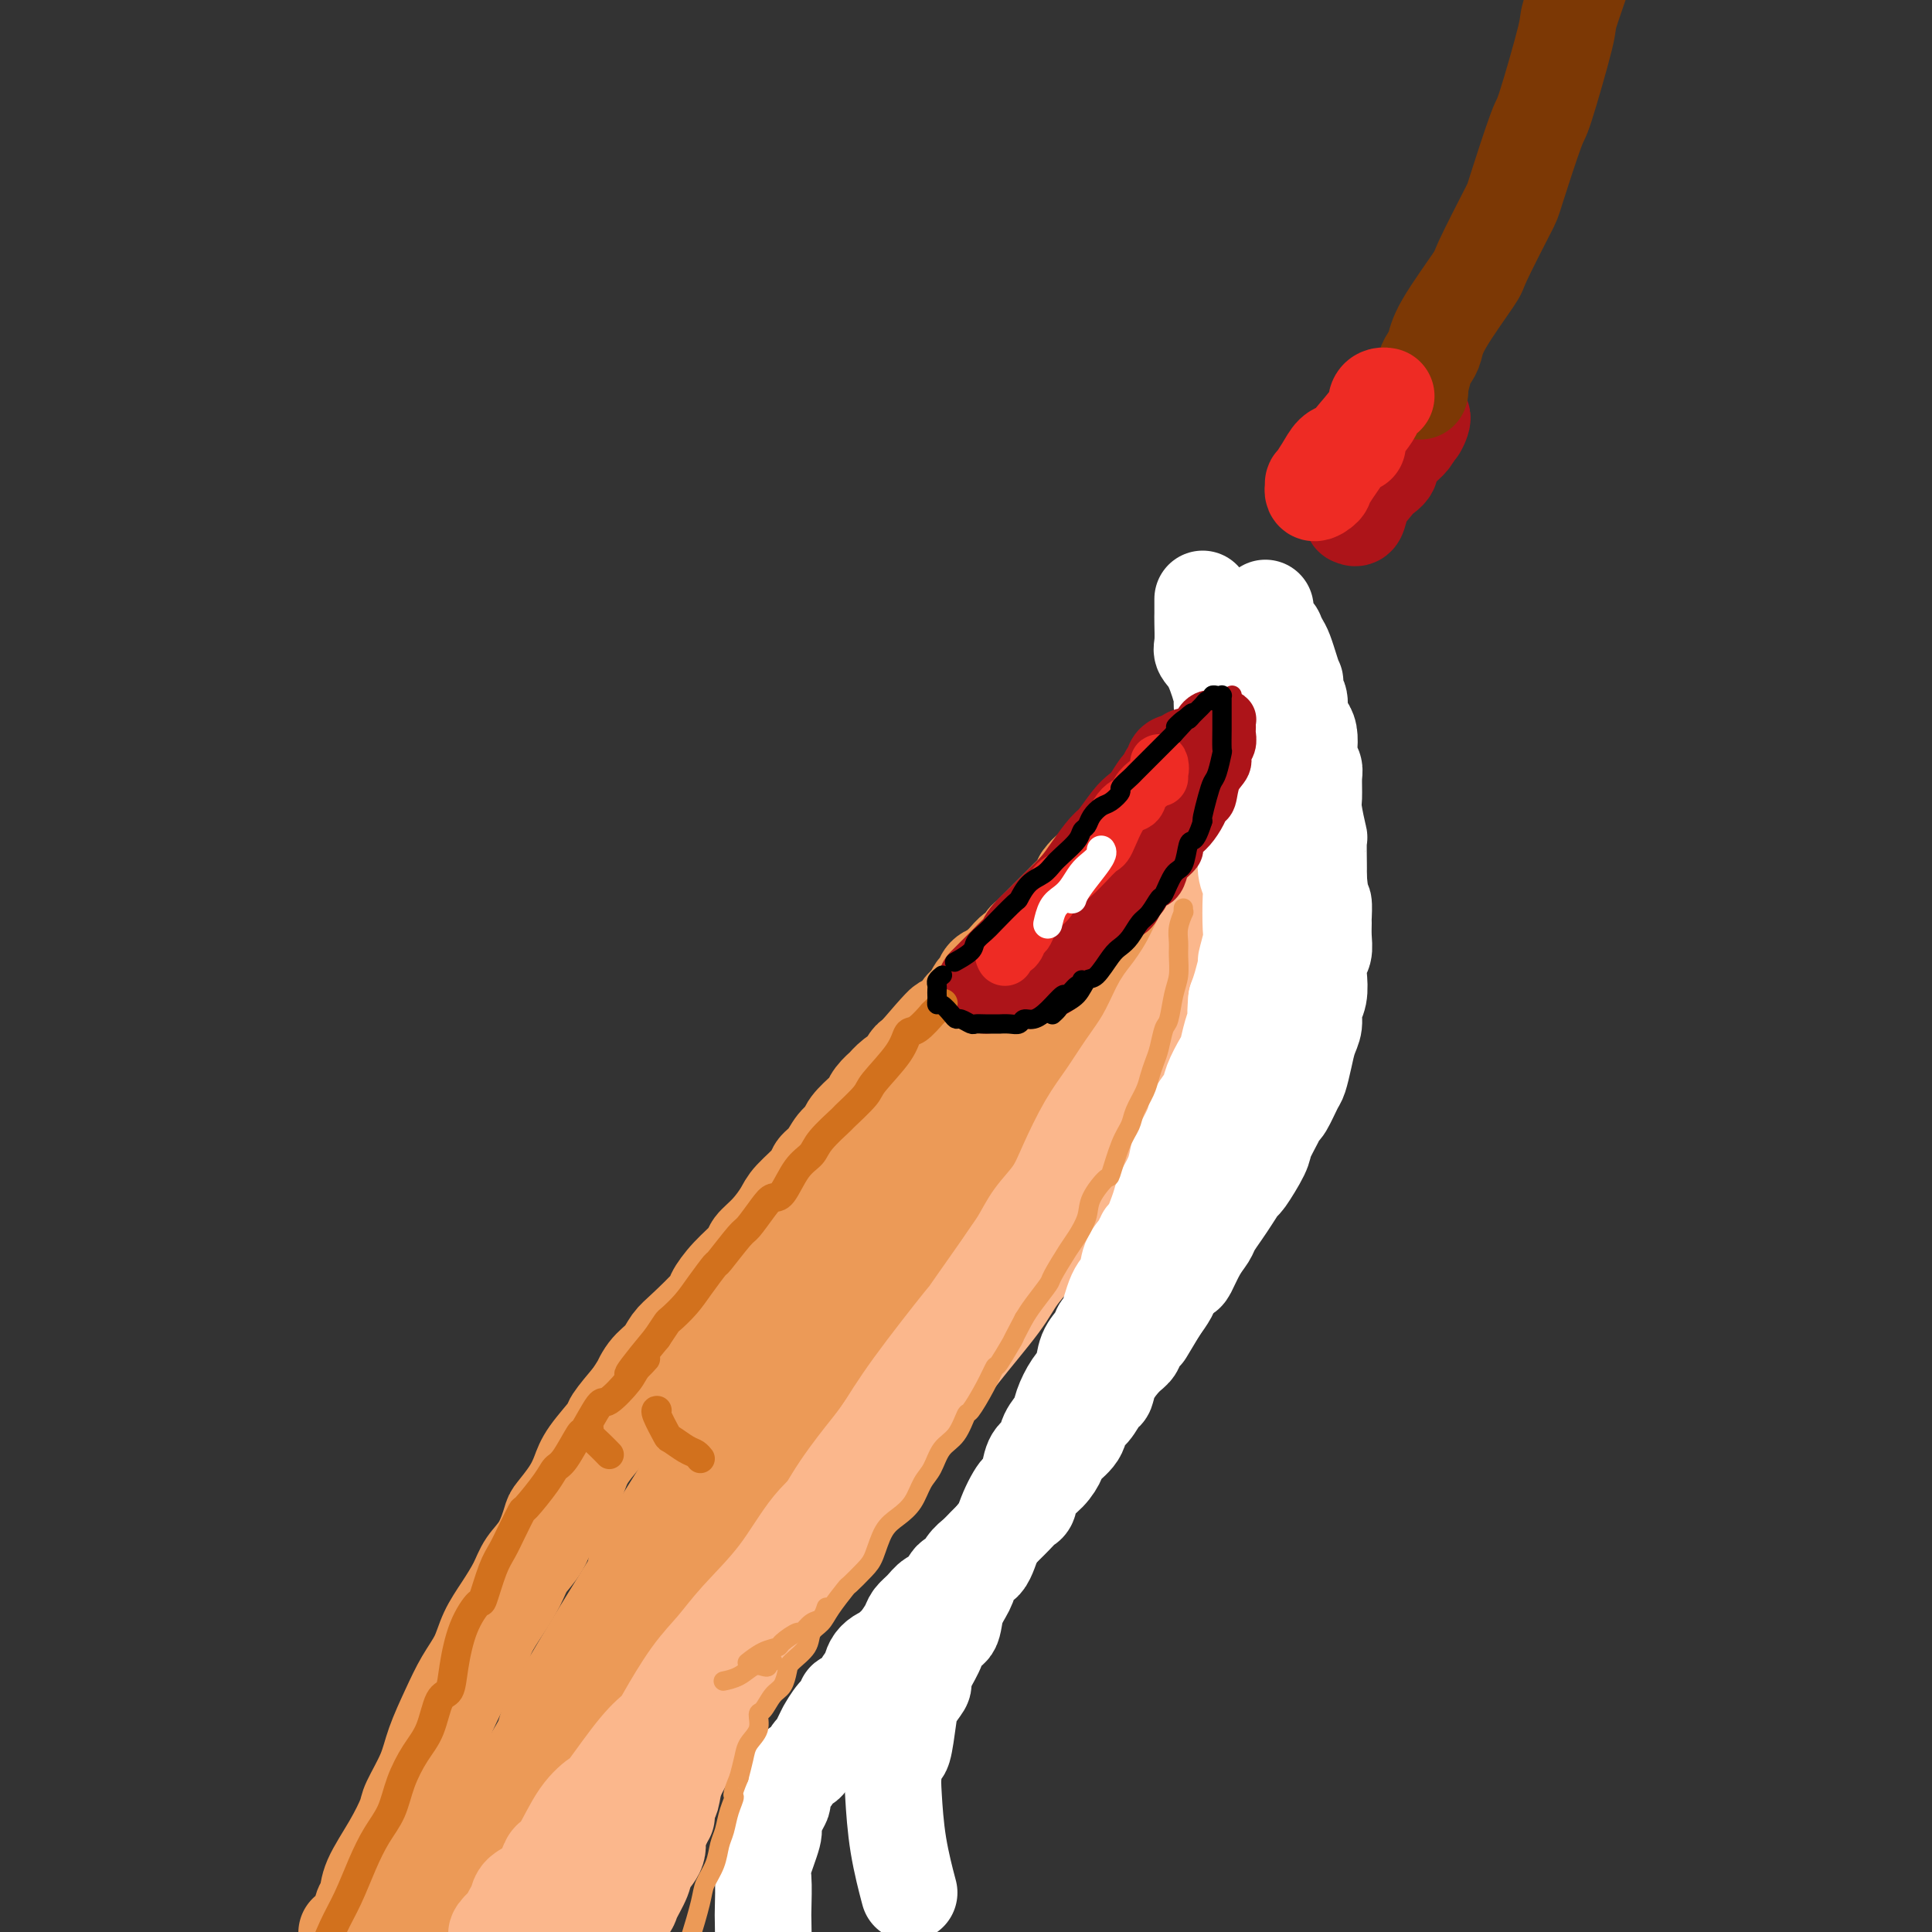 <svg viewBox='0 0 400 400' version='1.1' xmlns='http://www.w3.org/2000/svg' xmlns:xlink='http://www.w3.org/1999/xlink'><rect x="0" y="0" width="400" height="400" fill="#333333" stroke="none"/><g fill='none' stroke='rgb(236,154,87)' stroke-width='20' stroke-linecap='round' stroke-linejoin='round'><path d='M72,400c-0.204,0.146 -0.408,0.292 0,0c0.408,-0.292 1.428,-1.024 2,-2c0.572,-0.976 0.696,-2.198 1,-3c0.304,-0.802 0.786,-1.184 1,-2c0.214,-0.816 0.158,-2.065 1,-4c0.842,-1.935 2.581,-4.556 4,-7c1.419,-2.444 2.519,-4.711 3,-6c0.481,-1.289 0.344,-1.600 1,-3c0.656,-1.400 2.105,-3.889 3,-6c0.895,-2.111 1.236,-3.845 2,-6c0.764,-2.155 1.951,-4.732 3,-7c1.049,-2.268 1.962,-4.227 3,-6c1.038,-1.773 2.203,-3.359 3,-5c0.797,-1.641 1.228,-3.336 2,-5c0.772,-1.664 1.885,-3.297 3,-5c1.115,-1.703 2.233,-3.476 3,-5c0.767,-1.524 1.182,-2.798 2,-4c0.818,-1.202 2.040,-2.331 3,-4c0.960,-1.669 1.658,-3.879 2,-5c0.342,-1.121 0.327,-1.151 1,-2c0.673,-0.849 2.034,-2.515 3,-4c0.966,-1.485 1.538,-2.790 2,-4c0.462,-1.210 0.815,-2.324 2,-4c1.185,-1.676 3.204,-3.913 4,-5c0.796,-1.087 0.370,-1.025 1,-2c0.630,-0.975 2.315,-2.988 4,-5'/><path d='M131,289c5.075,-8.176 2.764,-4.117 2,-3c-0.764,1.117 0.020,-0.710 1,-2c0.980,-1.290 2.155,-2.045 3,-3c0.845,-0.955 1.358,-2.110 2,-3c0.642,-0.890 1.412,-1.516 3,-3c1.588,-1.484 3.992,-3.825 5,-5c1.008,-1.175 0.618,-1.184 1,-2c0.382,-0.816 1.534,-2.438 3,-4c1.466,-1.562 3.244,-3.063 4,-4c0.756,-0.937 0.490,-1.308 1,-2c0.510,-0.692 1.795,-1.705 3,-3c1.205,-1.295 2.329,-2.874 3,-4c0.671,-1.126 0.889,-1.800 2,-3c1.111,-1.200 3.114,-2.927 4,-4c0.886,-1.073 0.655,-1.494 1,-2c0.345,-0.506 1.266,-1.099 2,-2c0.734,-0.901 1.282,-2.110 2,-3c0.718,-0.890 1.606,-1.459 2,-2c0.394,-0.541 0.296,-1.053 1,-2c0.704,-0.947 2.212,-2.329 3,-3c0.788,-0.671 0.858,-0.631 1,-1c0.142,-0.369 0.357,-1.147 1,-2c0.643,-0.853 1.712,-1.782 2,-2c0.288,-0.218 -0.207,0.275 0,0c0.207,-0.275 1.116,-1.317 2,-2c0.884,-0.683 1.743,-1.005 2,-1c0.257,0.005 -0.089,0.338 0,0c0.089,-0.338 0.611,-1.348 1,-2c0.389,-0.652 0.643,-0.945 1,-1c0.357,-0.055 0.816,0.127 1,0c0.184,-0.127 0.092,-0.564 0,-1'/><path d='M190,218c9.592,-11.223 4.072,-3.780 2,-1c-2.072,2.780 -0.696,0.899 0,0c0.696,-0.899 0.711,-0.814 1,-1c0.289,-0.186 0.851,-0.641 1,-1c0.149,-0.359 -0.115,-0.620 0,-1c0.115,-0.380 0.608,-0.879 1,-1c0.392,-0.121 0.682,0.136 1,0c0.318,-0.136 0.662,-0.665 1,-1c0.338,-0.335 0.668,-0.475 1,-1c0.332,-0.525 0.667,-1.435 1,-2c0.333,-0.565 0.666,-0.785 1,-1c0.334,-0.215 0.671,-0.425 1,-1c0.329,-0.575 0.652,-1.517 1,-2c0.348,-0.483 0.722,-0.509 1,-1c0.278,-0.491 0.459,-1.446 1,-2c0.541,-0.554 1.440,-0.707 2,-1c0.560,-0.293 0.780,-0.726 1,-1c0.220,-0.274 0.440,-0.388 1,-1c0.560,-0.612 1.458,-1.721 2,-2c0.542,-0.279 0.726,0.272 1,0c0.274,-0.272 0.637,-1.368 1,-2c0.363,-0.632 0.727,-0.799 1,-1c0.273,-0.201 0.455,-0.435 1,-1c0.545,-0.565 1.455,-1.460 2,-2c0.545,-0.540 0.727,-0.726 1,-1c0.273,-0.274 0.636,-0.636 1,-1c0.364,-0.364 0.727,-0.730 1,-1c0.273,-0.270 0.455,-0.443 1,-1c0.545,-0.557 1.455,-1.496 2,-2c0.545,-0.504 0.727,-0.573 1,-1c0.273,-0.427 0.636,-1.214 1,-2'/><path d='M224,182c5.477,-5.749 2.168,-2.122 1,-1c-1.168,1.122 -0.196,-0.263 1,-1c1.196,-0.737 2.614,-0.827 3,-1c0.386,-0.173 -0.261,-0.429 0,-1c0.261,-0.571 1.429,-1.457 2,-2c0.571,-0.543 0.546,-0.744 1,-1c0.454,-0.256 1.389,-0.566 2,-1c0.611,-0.434 0.899,-0.991 1,-1c0.101,-0.009 0.016,0.529 1,0c0.984,-0.529 3.037,-2.127 4,-3c0.963,-0.873 0.836,-1.021 1,-1c0.164,0.021 0.620,0.212 1,0c0.380,-0.212 0.683,-0.827 1,-1c0.317,-0.173 0.647,0.094 1,0c0.353,-0.094 0.728,-0.550 1,-1c0.272,-0.450 0.440,-0.894 1,-1c0.560,-0.106 1.513,0.125 2,0c0.487,-0.125 0.506,-0.607 1,-1c0.494,-0.393 1.461,-0.697 2,-1c0.539,-0.303 0.651,-0.603 1,-1c0.349,-0.397 0.935,-0.890 1,-1c0.065,-0.110 -0.391,0.163 0,0c0.391,-0.163 1.628,-0.762 2,-1c0.372,-0.238 -0.121,-0.116 0,0c0.121,0.116 0.857,0.227 1,0c0.143,-0.227 -0.308,-0.792 0,-1c0.308,-0.208 1.374,-0.059 2,0c0.626,0.059 0.813,0.030 1,0'/><path d='M259,160c5.351,-3.402 1.227,-0.908 0,0c-1.227,0.908 0.442,0.228 1,0c0.558,-0.228 0.005,-0.005 0,0c-0.005,0.005 0.539,-0.210 1,0c0.461,0.210 0.838,0.843 1,1c0.162,0.157 0.110,-0.162 0,0c-0.110,0.162 -0.278,0.807 0,1c0.278,0.193 1.000,-0.064 1,0c-0.000,0.064 -0.724,0.449 -1,1c-0.276,0.551 -0.105,1.270 0,2c0.105,0.730 0.146,1.473 0,2c-0.146,0.527 -0.477,0.839 -1,2c-0.523,1.161 -1.238,3.171 -2,4c-0.762,0.829 -1.570,0.478 -2,1c-0.430,0.522 -0.481,1.918 -1,3c-0.519,1.082 -1.508,1.852 -2,3c-0.492,1.148 -0.489,2.674 -1,4c-0.511,1.326 -1.536,2.451 -2,3c-0.464,0.549 -0.365,0.524 -1,2c-0.635,1.476 -2.003,4.455 -3,6c-0.997,1.545 -1.623,1.655 -2,2c-0.377,0.345 -0.504,0.924 -1,2c-0.496,1.076 -1.362,2.650 -2,4c-0.638,1.350 -1.049,2.477 -2,4c-0.951,1.523 -2.441,3.441 -3,4c-0.559,0.559 -0.186,-0.243 -1,1c-0.814,1.243 -2.816,4.529 -4,6c-1.184,1.471 -1.549,1.127 -2,2c-0.451,0.873 -0.986,2.964 -2,5c-1.014,2.036 -2.507,4.018 -4,6'/><path d='M224,231c-6.307,10.491 -3.574,5.718 -3,4c0.574,-1.718 -1.012,-0.383 -2,1c-0.988,1.383 -1.380,2.813 -2,4c-0.620,1.187 -1.470,2.129 -3,4c-1.530,1.871 -3.740,4.670 -5,6c-1.260,1.330 -1.570,1.191 -2,2c-0.430,0.809 -0.980,2.568 -2,4c-1.020,1.432 -2.509,2.539 -4,4c-1.491,1.461 -2.985,3.278 -4,5c-1.015,1.722 -1.550,3.350 -3,5c-1.450,1.650 -3.815,3.322 -5,5c-1.185,1.678 -1.191,3.363 -3,6c-1.809,2.637 -5.421,6.227 -7,8c-1.579,1.773 -1.127,1.728 -2,3c-0.873,1.272 -3.073,3.861 -5,6c-1.927,2.139 -3.580,3.829 -5,6c-1.420,2.171 -2.606,4.825 -4,7c-1.394,2.175 -2.996,3.872 -5,6c-2.004,2.128 -4.411,4.686 -6,7c-1.589,2.314 -2.359,4.384 -5,8c-2.641,3.616 -7.152,8.777 -9,11c-1.848,2.223 -1.032,1.507 -3,4c-1.968,2.493 -6.719,8.194 -9,11c-2.281,2.806 -2.090,2.717 -3,4c-0.910,1.283 -2.919,3.937 -6,8c-3.081,4.063 -7.232,9.533 -9,12c-1.768,2.467 -1.153,1.929 -3,4c-1.847,2.071 -6.155,6.751 -8,9c-1.845,2.249 -1.228,2.067 -2,3c-0.772,0.933 -2.935,2.981 -4,4c-1.065,1.019 -1.033,1.010 -1,1'/><path d='M90,403c-20.981,26.390 -6.432,6.366 -1,-1c5.432,-7.366 1.748,-2.075 1,-1c-0.748,1.075 1.440,-2.067 4,-7c2.560,-4.933 5.493,-11.656 9,-18c3.507,-6.344 7.588,-12.310 9,-15c1.412,-2.690 0.155,-2.105 4,-9c3.845,-6.895 12.791,-21.269 17,-28c4.209,-6.731 3.682,-5.820 6,-10c2.318,-4.180 7.483,-13.451 12,-21c4.517,-7.549 8.388,-13.374 12,-19c3.612,-5.626 6.966,-11.052 12,-19c5.034,-7.948 11.749,-18.419 17,-26c5.251,-7.581 9.036,-12.273 11,-15c1.964,-2.727 2.105,-3.490 4,-6c1.895,-2.510 5.544,-6.767 8,-10c2.456,-3.233 3.720,-5.441 6,-8c2.280,-2.559 5.575,-5.470 7,-7c1.425,-1.530 0.981,-1.680 1,-2c0.019,-0.320 0.503,-0.810 1,-1c0.497,-0.190 1.007,-0.081 1,0c-0.007,0.081 -0.532,0.132 -1,1c-0.468,0.868 -0.881,2.551 -2,4c-1.119,1.449 -2.945,2.662 -5,5c-2.055,2.338 -4.339,5.799 -6,8c-1.661,2.201 -2.698,3.140 -4,5c-1.302,1.860 -2.868,4.640 -7,11c-4.132,6.360 -10.831,16.301 -14,21c-3.169,4.699 -2.808,4.156 -5,7c-2.192,2.844 -6.936,9.073 -11,15c-4.064,5.927 -7.447,11.550 -11,17c-3.553,5.450 -7.277,10.725 -11,16'/><path d='M154,290c-13.443,19.253 -9.051,12.386 -10,14c-0.949,1.614 -7.239,11.710 -10,16c-2.761,4.290 -1.993,2.775 -2,3c-0.007,0.225 -0.790,2.191 0,2c0.790,-0.191 3.154,-2.540 6,-6c2.846,-3.460 6.175,-8.032 10,-13c3.825,-4.968 8.147,-10.332 13,-17c4.853,-6.668 10.238,-14.638 13,-19c2.762,-4.362 2.902,-5.114 6,-10c3.098,-4.886 9.153,-13.904 14,-21c4.847,-7.096 8.485,-12.270 12,-17c3.515,-4.730 6.909,-9.017 11,-14c4.091,-4.983 8.881,-10.663 11,-13c2.119,-2.337 1.566,-1.330 2,-2c0.434,-0.670 1.853,-3.016 3,-4c1.147,-0.984 2.022,-0.605 2,0c-0.022,0.605 -0.939,1.437 -3,4c-2.061,2.563 -5.264,6.856 -7,9c-1.736,2.144 -2.004,2.138 -4,5c-1.996,2.862 -5.721,8.592 -10,15c-4.279,6.408 -9.114,13.494 -13,19c-3.886,5.506 -6.825,9.430 -8,11c-1.175,1.570 -0.588,0.785 0,0'/></g>
<g fill='none' stroke='rgb(251,183,140)' stroke-width='20' stroke-linecap='round' stroke-linejoin='round'><path d='M260,177c0.128,-0.024 0.257,-0.049 0,0c-0.257,0.049 -0.899,0.171 -1,0c-0.101,-0.171 0.339,-0.634 0,0c-0.339,0.634 -1.458,2.364 -2,3c-0.542,0.636 -0.507,0.177 -1,1c-0.493,0.823 -1.515,2.927 -2,4c-0.485,1.073 -0.433,1.113 -1,2c-0.567,0.887 -1.754,2.620 -3,5c-1.246,2.380 -2.552,5.408 -4,8c-1.448,2.592 -3.037,4.748 -4,6c-0.963,1.252 -1.299,1.602 -2,3c-0.701,1.398 -1.766,3.846 -3,6c-1.234,2.154 -2.636,4.014 -4,6c-1.364,1.986 -2.690,4.098 -4,6c-1.310,1.902 -2.605,3.593 -4,6c-1.395,2.407 -2.891,5.529 -4,8c-1.109,2.471 -1.833,4.289 -3,6c-1.167,1.711 -2.779,3.314 -4,5c-1.221,1.686 -2.050,3.455 -3,5c-0.950,1.545 -2.019,2.868 -4,6c-1.981,3.132 -4.873,8.074 -6,10c-1.127,1.926 -0.488,0.836 -2,3c-1.512,2.164 -5.176,7.583 -7,10c-1.824,2.417 -1.807,1.834 -3,3c-1.193,1.166 -3.597,4.083 -6,7'/><path d='M183,296c-6.954,9.666 -6.838,9.329 -7,10c-0.162,0.671 -0.601,2.348 -2,4c-1.399,1.652 -3.758,3.277 -6,6c-2.242,2.723 -4.366,6.543 -7,10c-2.634,3.457 -5.779,6.550 -8,9c-2.221,2.450 -3.519,4.258 -5,6c-1.481,1.742 -3.147,3.420 -5,6c-1.853,2.580 -3.895,6.062 -5,8c-1.105,1.938 -1.274,2.332 -2,3c-0.726,0.668 -2.008,1.612 -4,4c-1.992,2.388 -4.695,6.222 -6,8c-1.305,1.778 -1.214,1.501 -2,2c-0.786,0.499 -2.450,1.776 -4,4c-1.550,2.224 -2.986,5.397 -4,7c-1.014,1.603 -1.606,1.637 -2,2c-0.394,0.363 -0.592,1.055 -1,2c-0.408,0.945 -1.028,2.142 -2,3c-0.972,0.858 -2.297,1.377 -3,2c-0.703,0.623 -0.784,1.351 -1,2c-0.216,0.649 -0.566,1.220 -1,2c-0.434,0.780 -0.954,1.768 -1,2c-0.046,0.232 0.380,-0.291 0,0c-0.380,0.291 -1.565,1.398 -2,2c-0.435,0.602 -0.120,0.701 0,1c0.120,0.299 0.046,0.798 0,1c-0.046,0.202 -0.064,0.106 0,0c0.064,-0.106 0.210,-0.221 1,-1c0.790,-0.779 2.226,-2.223 3,-3c0.774,-0.777 0.887,-0.889 1,-1'/><path d='M108,397c1.704,-1.330 3.463,-3.156 4,-4c0.537,-0.844 -0.150,-0.707 1,-2c1.150,-1.293 4.137,-4.017 6,-6c1.863,-1.983 2.604,-3.227 3,-4c0.396,-0.773 0.448,-1.077 2,-3c1.552,-1.923 4.604,-5.466 7,-8c2.396,-2.534 4.134,-4.059 5,-5c0.866,-0.941 0.859,-1.297 2,-3c1.141,-1.703 3.430,-4.753 5,-7c1.570,-2.247 2.421,-3.691 5,-7c2.579,-3.309 6.887,-8.482 9,-11c2.113,-2.518 2.030,-2.379 3,-4c0.970,-1.621 2.993,-5.001 5,-8c2.007,-2.999 4.000,-5.616 6,-8c2.000,-2.384 4.008,-4.533 6,-7c1.992,-2.467 3.969,-5.251 6,-8c2.031,-2.749 4.116,-5.464 6,-8c1.884,-2.536 3.567,-4.893 5,-7c1.433,-2.107 2.616,-3.963 5,-7c2.384,-3.037 5.967,-7.256 8,-10c2.033,-2.744 2.514,-4.014 4,-6c1.486,-1.986 3.976,-4.688 5,-6c1.024,-1.312 0.580,-1.235 1,-2c0.420,-0.765 1.702,-2.371 3,-4c1.298,-1.629 2.611,-3.282 4,-5c1.389,-1.718 2.855,-3.502 4,-5c1.145,-1.498 1.970,-2.711 3,-4c1.030,-1.289 2.266,-2.655 3,-4c0.734,-1.345 0.967,-2.670 2,-4c1.033,-1.330 2.867,-2.666 4,-4c1.133,-1.334 1.567,-2.667 2,-4'/><path d='M242,222c16.816,-22.822 5.854,-8.376 2,-4c-3.854,4.376 -0.602,-1.318 1,-4c1.602,-2.682 1.554,-2.351 2,-3c0.446,-0.649 1.385,-2.277 2,-4c0.615,-1.723 0.906,-3.539 1,-5c0.094,-1.461 -0.009,-2.565 0,-3c0.009,-0.435 0.131,-0.200 0,0c-0.131,0.200 -0.514,0.366 -1,1c-0.486,0.634 -1.076,1.737 -2,3c-0.924,1.263 -2.182,2.685 -3,4c-0.818,1.315 -1.197,2.522 -3,6c-1.803,3.478 -5.031,9.227 -7,12c-1.969,2.773 -2.680,2.570 -4,4c-1.320,1.430 -3.249,4.491 -6,9c-2.751,4.509 -6.324,10.464 -8,13c-1.676,2.536 -1.453,1.652 -4,5c-2.547,3.348 -7.862,10.926 -10,14c-2.138,3.074 -1.099,1.642 -3,4c-1.901,2.358 -6.741,8.505 -10,13c-3.259,4.495 -4.938,7.337 -6,9c-1.062,1.663 -1.508,2.148 -3,4c-1.492,1.852 -4.029,5.071 -6,8c-1.971,2.929 -3.375,5.569 -5,8c-1.625,2.431 -3.470,4.652 -5,7c-1.530,2.348 -2.744,4.823 -4,7c-1.256,2.177 -2.553,4.058 -4,6c-1.447,1.942 -3.043,3.946 -4,6c-0.957,2.054 -1.273,4.158 -2,6c-0.727,1.842 -1.863,3.421 -3,5'/><path d='M147,353c-4.841,7.933 -3.444,5.264 -3,5c0.444,-0.264 -0.066,1.876 -1,4c-0.934,2.124 -2.293,4.231 -3,6c-0.707,1.769 -0.762,3.201 -1,4c-0.238,0.799 -0.659,0.966 -1,2c-0.341,1.034 -0.601,2.936 -1,4c-0.399,1.064 -0.937,1.290 -1,2c-0.063,0.710 0.350,1.905 0,3c-0.350,1.095 -1.463,2.092 -2,3c-0.537,0.908 -0.499,1.729 -1,3c-0.501,1.271 -1.541,2.994 -2,4c-0.459,1.006 -0.336,1.296 -1,2c-0.664,0.704 -2.114,1.824 -3,3c-0.886,1.176 -1.208,2.410 -2,3c-0.792,0.590 -2.055,0.536 -3,1c-0.945,0.464 -1.574,1.445 -2,2c-0.426,0.555 -0.650,0.685 -1,1c-0.350,0.315 -0.825,0.816 -1,1c-0.175,0.184 -0.050,0.053 0,0c0.050,-0.053 0.025,-0.026 0,0'/><path d='M138,376c-0.394,-0.325 -0.789,-0.650 -1,0c-0.211,0.650 -0.239,2.276 -1,4c-0.761,1.724 -2.256,3.544 -4,6c-1.744,2.456 -3.739,5.546 -5,8c-1.261,2.454 -1.789,4.273 -2,5c-0.211,0.727 -0.106,0.364 0,0'/></g>
<g fill='none' stroke='rgb(255,255,255)' stroke-width='20' stroke-linecap='round' stroke-linejoin='round'><path d='M262,126c-0.017,-0.108 -0.033,-0.217 0,0c0.033,0.217 0.117,0.758 0,1c-0.117,0.242 -0.435,0.185 0,1c0.435,0.815 1.623,2.504 2,3c0.377,0.496 -0.058,-0.200 0,0c0.058,0.200 0.608,1.295 1,2c0.392,0.705 0.627,1.021 1,2c0.373,0.979 0.883,2.622 1,3c0.117,0.378 -0.161,-0.510 0,0c0.161,0.510 0.760,2.420 1,3c0.240,0.580 0.120,-0.168 0,0c-0.120,0.168 -0.239,1.251 0,2c0.239,0.749 0.835,1.163 1,2c0.165,0.837 -0.100,2.097 0,3c0.100,0.903 0.567,1.450 1,2c0.433,0.550 0.834,1.104 1,2c0.166,0.896 0.097,2.134 0,3c-0.097,0.866 -0.223,1.359 0,2c0.223,0.641 0.796,1.431 1,2c0.204,0.569 0.041,0.918 0,2c-0.041,1.082 0.042,2.897 0,4c-0.042,1.103 -0.207,1.496 0,3c0.207,1.504 0.788,4.121 1,5c0.212,0.879 0.057,0.019 0,1c-0.057,0.981 -0.015,3.803 0,5c0.015,1.197 0.004,0.771 0,1c-0.004,0.229 -0.002,1.115 0,2'/><path d='M273,182c0.536,5.598 0.877,4.592 1,5c0.123,0.408 0.029,2.230 0,3c-0.029,0.770 0.006,0.487 0,1c-0.006,0.513 -0.053,1.821 0,3c0.053,1.179 0.206,2.230 0,3c-0.206,0.770 -0.772,1.259 -1,2c-0.228,0.741 -0.117,1.734 0,3c0.117,1.266 0.239,2.806 0,4c-0.239,1.194 -0.838,2.043 -1,3c-0.162,0.957 0.112,2.022 0,3c-0.112,0.978 -0.611,1.870 -1,3c-0.389,1.130 -0.668,2.498 -1,4c-0.332,1.502 -0.718,3.139 -1,4c-0.282,0.861 -0.461,0.948 -1,2c-0.539,1.052 -1.438,3.069 -2,4c-0.562,0.931 -0.788,0.776 -1,1c-0.212,0.224 -0.409,0.828 -1,2c-0.591,1.172 -1.576,2.911 -2,4c-0.424,1.089 -0.287,1.526 -1,3c-0.713,1.474 -2.275,3.984 -3,5c-0.725,1.016 -0.613,0.537 -1,1c-0.387,0.463 -1.272,1.869 -2,3c-0.728,1.131 -1.298,1.988 -2,3c-0.702,1.012 -1.535,2.178 -2,3c-0.465,0.822 -0.562,1.298 -1,2c-0.438,0.702 -1.216,1.629 -2,3c-0.784,1.371 -1.575,3.185 -2,4c-0.425,0.815 -0.485,0.631 -1,1c-0.515,0.369 -1.485,1.292 -2,2c-0.515,0.708 -0.576,1.202 -1,2c-0.424,0.798 -1.212,1.899 -2,3'/><path d='M240,271c-4.829,8.028 -2.401,4.096 -2,3c0.401,-1.096 -1.227,0.642 -2,2c-0.773,1.358 -0.693,2.337 -1,3c-0.307,0.663 -1.002,1.011 -2,2c-0.998,0.989 -2.299,2.620 -3,4c-0.701,1.380 -0.802,2.508 -1,3c-0.198,0.492 -0.495,0.348 -1,1c-0.505,0.652 -1.220,2.099 -2,3c-0.780,0.901 -1.625,1.256 -2,2c-0.375,0.744 -0.279,1.878 -1,3c-0.721,1.122 -2.259,2.231 -3,3c-0.741,0.769 -0.684,1.199 -1,2c-0.316,0.801 -1.005,1.972 -2,3c-0.995,1.028 -2.296,1.912 -3,3c-0.704,1.088 -0.812,2.379 -1,3c-0.188,0.621 -0.455,0.571 -1,1c-0.545,0.429 -1.367,1.337 -2,2c-0.633,0.663 -1.075,1.082 -2,2c-0.925,0.918 -2.332,2.335 -3,3c-0.668,0.665 -0.598,0.578 -1,1c-0.402,0.422 -1.276,1.353 -2,2c-0.724,0.647 -1.296,1.009 -2,2c-0.704,0.991 -1.539,2.611 -2,3c-0.461,0.389 -0.547,-0.454 -1,0c-0.453,0.454 -1.272,2.203 -2,3c-0.728,0.797 -1.365,0.641 -2,1c-0.635,0.359 -1.270,1.234 -2,2c-0.730,0.766 -1.557,1.422 -2,2c-0.443,0.578 -0.504,1.079 -1,2c-0.496,0.921 -1.427,2.263 -2,3c-0.573,0.737 -0.786,0.868 -1,1'/><path d='M185,341c-4.677,5.081 -2.369,2.783 -2,2c0.369,-0.783 -1.201,-0.053 -2,1c-0.799,1.053 -0.825,2.428 -1,3c-0.175,0.572 -0.497,0.340 -1,1c-0.503,0.660 -1.186,2.213 -2,3c-0.814,0.787 -1.758,0.808 -2,1c-0.242,0.192 0.219,0.554 0,1c-0.219,0.446 -1.119,0.974 -2,2c-0.881,1.026 -1.742,2.550 -2,3c-0.258,0.450 0.087,-0.174 0,0c-0.087,0.174 -0.604,1.145 -1,2c-0.396,0.855 -0.669,1.596 -1,2c-0.331,0.404 -0.718,0.473 -1,1c-0.282,0.527 -0.458,1.511 -1,2c-0.542,0.489 -1.451,0.484 -2,1c-0.549,0.516 -0.738,1.555 -1,2c-0.262,0.445 -0.596,0.298 -1,1c-0.404,0.702 -0.877,2.253 -1,3c-0.123,0.747 0.103,0.691 0,1c-0.103,0.309 -0.535,0.985 -1,2c-0.465,1.015 -0.962,2.370 -1,3c-0.038,0.630 0.382,0.535 0,2c-0.382,1.465 -1.566,4.491 -2,6c-0.434,1.509 -0.118,1.501 0,3c0.118,1.499 0.037,4.506 0,6c-0.037,1.494 -0.031,1.477 0,3c0.031,1.523 0.086,4.588 0,6c-0.086,1.412 -0.312,1.172 0,4c0.312,2.828 1.161,8.723 2,13c0.839,4.277 1.668,6.936 2,8c0.332,1.064 0.166,0.532 0,0'/><path d='M249,124c-0.001,0.764 -0.002,1.527 0,2c0.002,0.473 0.006,0.654 0,1c-0.006,0.346 -0.022,0.857 0,2c0.022,1.143 0.082,2.918 0,4c-0.082,1.082 -0.306,1.469 0,2c0.306,0.531 1.144,1.205 2,3c0.856,1.795 1.732,4.713 2,6c0.268,1.287 -0.071,0.945 0,2c0.071,1.055 0.554,3.508 1,5c0.446,1.492 0.856,2.021 1,3c0.144,0.979 0.024,2.406 0,3c-0.024,0.594 0.050,0.356 0,1c-0.050,0.644 -0.225,2.172 0,3c0.225,0.828 0.849,0.958 1,2c0.151,1.042 -0.171,2.995 0,4c0.171,1.005 0.834,1.060 1,2c0.166,0.940 -0.166,2.765 0,4c0.166,1.235 0.829,1.878 1,3c0.171,1.122 -0.149,2.721 0,4c0.149,1.279 0.768,2.239 1,3c0.232,0.761 0.077,1.325 0,3c-0.077,1.675 -0.076,4.461 0,6c0.076,1.539 0.228,1.829 0,3c-0.228,1.171 -0.834,3.221 -1,4c-0.166,0.779 0.109,0.287 0,1c-0.109,0.713 -0.603,2.632 -1,4c-0.397,1.368 -0.699,2.184 -1,3'/><path d='M256,207c-0.417,4.497 0.039,3.740 0,4c-0.039,0.260 -0.573,1.539 -1,3c-0.427,1.461 -0.748,3.105 -1,4c-0.252,0.895 -0.434,1.042 -1,2c-0.566,0.958 -1.517,2.726 -2,4c-0.483,1.274 -0.497,2.055 -1,3c-0.503,0.945 -1.496,2.054 -2,3c-0.504,0.946 -0.520,1.727 -1,3c-0.480,1.273 -1.423,3.037 -2,4c-0.577,0.963 -0.788,1.124 -1,2c-0.212,0.876 -0.424,2.468 -1,4c-0.576,1.532 -1.515,3.004 -2,4c-0.485,0.996 -0.515,1.514 -1,3c-0.485,1.486 -1.425,3.939 -2,5c-0.575,1.061 -0.787,0.731 -1,1c-0.213,0.269 -0.428,1.138 -1,2c-0.572,0.862 -1.501,1.718 -2,3c-0.499,1.282 -0.566,2.990 -1,4c-0.434,1.010 -1.233,1.322 -2,3c-0.767,1.678 -1.500,4.722 -2,6c-0.500,1.278 -0.767,0.792 -1,1c-0.233,0.208 -0.434,1.112 -1,2c-0.566,0.888 -1.499,1.760 -2,3c-0.501,1.240 -0.572,2.849 -1,4c-0.428,1.151 -1.213,1.846 -2,3c-0.787,1.154 -1.577,2.769 -2,4c-0.423,1.231 -0.481,2.078 -1,3c-0.519,0.922 -1.500,1.917 -2,3c-0.500,1.083 -0.519,2.253 -1,3c-0.481,0.747 -1.423,1.071 -2,2c-0.577,0.929 -0.788,2.465 -1,4'/><path d='M213,306c-4.229,8.470 -2.302,4.144 -2,3c0.302,-1.144 -1.022,0.893 -2,3c-0.978,2.107 -1.610,4.283 -2,5c-0.390,0.717 -0.537,-0.024 -1,1c-0.463,1.024 -1.241,3.812 -2,5c-0.759,1.188 -1.498,0.774 -2,1c-0.502,0.226 -0.769,1.092 -1,2c-0.231,0.908 -0.428,1.859 -1,3c-0.572,1.141 -1.519,2.472 -2,4c-0.481,1.528 -0.497,3.254 -1,4c-0.503,0.746 -1.492,0.513 -2,1c-0.508,0.487 -0.535,1.695 -1,3c-0.465,1.305 -1.367,2.709 -2,4c-0.633,1.291 -0.996,2.470 -1,3c-0.004,0.530 0.350,0.412 0,1c-0.350,0.588 -1.404,1.882 -2,3c-0.596,1.118 -0.735,2.058 -1,4c-0.265,1.942 -0.658,4.885 -1,6c-0.342,1.115 -0.634,0.402 -1,1c-0.366,0.598 -0.805,2.508 -1,4c-0.195,1.492 -0.145,2.565 0,5c0.145,2.435 0.385,6.233 1,10c0.615,3.767 1.604,7.505 2,9c0.396,1.495 0.198,0.748 0,0'/></g>
<g fill='none' stroke='rgb(173,20,25)' stroke-width='20' stroke-linecap='round' stroke-linejoin='round'><path d='M204,204c0.348,-0.347 0.695,-0.694 1,-1c0.305,-0.306 0.566,-0.570 1,-1c0.434,-0.430 1.040,-1.024 2,-2c0.960,-0.976 2.276,-2.332 3,-3c0.724,-0.668 0.858,-0.646 1,-1c0.142,-0.354 0.292,-1.083 1,-2c0.708,-0.917 1.976,-2.021 3,-3c1.024,-0.979 1.806,-1.832 3,-3c1.194,-1.168 2.799,-2.652 4,-4c1.201,-1.348 1.998,-2.560 3,-4c1.002,-1.440 2.207,-3.109 3,-4c0.793,-0.891 1.172,-1.006 2,-2c0.828,-0.994 2.106,-2.867 3,-4c0.894,-1.133 1.405,-1.526 2,-2c0.595,-0.474 1.274,-1.030 2,-2c0.726,-0.970 1.500,-2.354 2,-3c0.500,-0.646 0.727,-0.553 1,-1c0.273,-0.447 0.593,-1.435 1,-2c0.407,-0.565 0.903,-0.708 1,-1c0.097,-0.292 -0.205,-0.732 0,-1c0.205,-0.268 0.916,-0.362 1,0c0.084,0.362 -0.458,1.181 -1,2'/><path d='M243,160c6.079,-6.845 1.777,-1.956 0,0c-1.777,1.956 -1.030,0.980 -1,1c0.030,0.020 -0.658,1.036 -1,2c-0.342,0.964 -0.339,1.877 -1,3c-0.661,1.123 -1.986,2.456 -3,4c-1.014,1.544 -1.718,3.298 -2,4c-0.282,0.702 -0.141,0.351 0,0'/></g>
<g fill='none' stroke='rgb(173,20,25)' stroke-width='4' stroke-linecap='round' stroke-linejoin='round'><path d='M201,204c0.322,-0.123 0.644,-0.247 1,0c0.356,0.247 0.746,0.863 1,1c0.254,0.137 0.373,-0.205 1,0c0.627,0.205 1.764,0.957 3,1c1.236,0.043 2.572,-0.622 3,-1c0.428,-0.378 -0.051,-0.469 1,-1c1.051,-0.531 3.630,-1.502 5,-2c1.370,-0.498 1.529,-0.524 2,-1c0.471,-0.476 1.254,-1.403 2,-2c0.746,-0.597 1.454,-0.864 3,-2c1.546,-1.136 3.929,-3.142 5,-4c1.071,-0.858 0.830,-0.570 1,-1c0.170,-0.430 0.751,-1.580 2,-3c1.249,-1.420 3.167,-3.111 4,-4c0.833,-0.889 0.581,-0.978 1,-2c0.419,-1.022 1.509,-2.979 2,-4c0.491,-1.021 0.382,-1.106 1,-2c0.618,-0.894 1.962,-2.599 3,-4c1.038,-1.401 1.770,-2.500 2,-3c0.230,-0.500 -0.041,-0.402 0,-1c0.041,-0.598 0.393,-1.894 1,-3c0.607,-1.106 1.469,-2.023 2,-3c0.531,-0.977 0.730,-2.014 1,-3c0.270,-0.986 0.611,-1.919 1,-3c0.389,-1.081 0.825,-2.309 1,-3c0.175,-0.691 0.087,-0.846 0,-1'/><path d='M250,153c1.112,-2.974 0.890,-1.910 1,-2c0.110,-0.090 0.550,-1.333 1,-2c0.450,-0.667 0.909,-0.757 1,-1c0.091,-0.243 -0.186,-0.639 0,-1c0.186,-0.361 0.835,-0.686 1,-1c0.165,-0.314 -0.155,-0.618 0,-1c0.155,-0.382 0.786,-0.843 1,-1c0.214,-0.157 0.012,-0.012 0,0c-0.012,0.012 0.166,-0.110 0,0c-0.166,0.110 -0.677,0.450 -1,1c-0.323,0.550 -0.457,1.308 -1,2c-0.543,0.692 -1.496,1.316 -2,2c-0.504,0.684 -0.559,1.427 -1,2c-0.441,0.573 -1.268,0.976 -2,2c-0.732,1.024 -1.370,2.668 -2,4c-0.630,1.332 -1.253,2.350 -2,3c-0.747,0.650 -1.620,0.931 -2,2c-0.380,1.069 -0.268,2.925 -1,4c-0.732,1.075 -2.307,1.370 -3,2c-0.693,0.630 -0.504,1.596 -1,3c-0.496,1.404 -1.676,3.248 -2,4c-0.324,0.752 0.209,0.414 0,1c-0.209,0.586 -1.159,2.095 -2,3c-0.841,0.905 -1.573,1.205 -2,2c-0.427,0.795 -0.551,2.084 -1,3c-0.449,0.916 -1.225,1.458 -2,2'/><path d='M228,186c-4.303,6.390 -2.060,2.366 -2,2c0.060,-0.366 -2.063,2.927 -3,4c-0.937,1.073 -0.689,-0.073 -1,0c-0.311,0.073 -1.182,1.364 -2,2c-0.818,0.636 -1.582,0.618 -2,1c-0.418,0.382 -0.489,1.164 -1,2c-0.511,0.836 -1.461,1.725 -2,2c-0.539,0.275 -0.667,-0.065 -1,0c-0.333,0.065 -0.873,0.536 -1,1c-0.127,0.464 0.158,0.921 0,1c-0.158,0.079 -0.758,-0.220 -1,0c-0.242,0.220 -0.127,0.958 0,1c0.127,0.042 0.264,-0.611 1,-1c0.736,-0.389 2.069,-0.515 3,-1c0.931,-0.485 1.460,-1.330 2,-2c0.540,-0.670 1.090,-1.166 2,-2c0.910,-0.834 2.179,-2.008 3,-3c0.821,-0.992 1.193,-1.803 2,-3c0.807,-1.197 2.047,-2.782 3,-4c0.953,-1.218 1.618,-2.070 2,-3c0.382,-0.930 0.481,-1.940 1,-3c0.519,-1.060 1.459,-2.172 2,-3c0.541,-0.828 0.685,-1.373 1,-2c0.315,-0.627 0.802,-1.338 1,-2c0.198,-0.662 0.105,-1.277 0,-2c-0.105,-0.723 -0.224,-1.555 0,-2c0.224,-0.445 0.791,-0.505 1,-1c0.209,-0.495 0.060,-1.427 0,-2c-0.060,-0.573 -0.030,-0.786 0,-1'/><path d='M236,165c0.876,-2.976 0.066,-1.418 0,-1c-0.066,0.418 0.613,-0.306 1,-1c0.387,-0.694 0.482,-1.359 1,-2c0.518,-0.641 1.458,-1.257 2,-2c0.542,-0.743 0.686,-1.612 1,-2c0.314,-0.388 0.800,-0.294 2,-1c1.200,-0.706 3.115,-2.213 4,-3c0.885,-0.787 0.738,-0.856 1,-1c0.262,-0.144 0.931,-0.364 2,-1c1.069,-0.636 2.539,-1.687 3,-2c0.461,-0.313 -0.087,0.112 0,0c0.087,-0.112 0.809,-0.760 1,-1c0.191,-0.240 -0.148,-0.071 0,0c0.148,0.071 0.782,0.044 1,0c0.218,-0.044 0.021,-0.105 0,0c-0.021,0.105 0.136,0.377 0,1c-0.136,0.623 -0.565,1.597 -1,2c-0.435,0.403 -0.877,0.236 -1,1c-0.123,0.764 0.071,2.458 0,4c-0.071,1.542 -0.408,2.930 -1,4c-0.592,1.070 -1.439,1.822 -2,3c-0.561,1.178 -0.835,2.781 -1,4c-0.165,1.219 -0.220,2.053 -1,3c-0.780,0.947 -2.283,2.007 -3,3c-0.717,0.993 -0.647,1.918 -1,3c-0.353,1.082 -1.131,2.320 -2,3c-0.869,0.680 -1.831,0.801 -3,2c-1.169,1.199 -2.546,3.477 -4,5c-1.454,1.523 -2.987,2.292 -4,3c-1.013,0.708 -1.507,1.354 -2,2'/><path d='M229,191c-3.801,3.702 -3.802,2.456 -5,3c-1.198,0.544 -3.592,2.877 -5,4c-1.408,1.123 -1.831,1.035 -2,1c-0.169,-0.035 -0.085,-0.018 0,0'/></g>
<g fill='none' stroke='rgb(173,20,25)' stroke-width='12' stroke-linecap='round' stroke-linejoin='round'><path d='M212,200c-0.010,-0.459 -0.020,-0.918 0,-1c0.020,-0.082 0.071,0.214 0,0c-0.071,-0.214 -0.264,-0.936 0,-2c0.264,-1.064 0.986,-2.468 2,-4c1.014,-1.532 2.321,-3.191 3,-4c0.679,-0.809 0.729,-0.768 1,-1c0.271,-0.232 0.764,-0.738 2,-2c1.236,-1.262 3.215,-3.279 4,-4c0.785,-0.721 0.376,-0.144 1,-1c0.624,-0.856 2.279,-3.144 3,-4c0.721,-0.856 0.506,-0.279 1,-1c0.494,-0.721 1.696,-2.741 3,-4c1.304,-1.259 2.710,-1.756 3,-2c0.290,-0.244 -0.536,-0.236 0,-1c0.536,-0.764 2.434,-2.301 3,-3c0.566,-0.699 -0.199,-0.558 0,-1c0.199,-0.442 1.362,-1.465 2,-2c0.638,-0.535 0.749,-0.581 1,-1c0.251,-0.419 0.640,-1.212 1,-2c0.360,-0.788 0.690,-1.573 1,-2c0.310,-0.427 0.598,-0.496 1,-1c0.402,-0.504 0.916,-1.443 1,-2c0.084,-0.557 -0.262,-0.730 0,-1c0.262,-0.270 1.131,-0.635 2,-1'/><path d='M247,153c5.268,-6.366 1.936,-2.280 1,-1c-0.936,1.280 0.522,-0.245 1,-1c0.478,-0.755 -0.026,-0.738 0,-1c0.026,-0.262 0.580,-0.802 1,-1c0.420,-0.198 0.705,-0.053 1,0c0.295,0.053 0.601,0.013 1,0c0.399,-0.013 0.892,-0.001 1,0c0.108,0.001 -0.167,-0.011 0,0c0.167,0.011 0.776,0.044 1,0c0.224,-0.044 0.061,-0.163 0,0c-0.061,0.163 -0.021,0.610 0,1c0.021,0.390 0.021,0.723 0,1c-0.021,0.277 -0.065,0.498 0,1c0.065,0.502 0.239,1.284 0,2c-0.239,0.716 -0.890,1.368 -1,2c-0.110,0.632 0.322,1.246 0,2c-0.322,0.754 -1.399,1.648 -2,3c-0.601,1.352 -0.728,3.163 -1,4c-0.272,0.837 -0.690,0.701 -1,1c-0.310,0.299 -0.512,1.035 -1,2c-0.488,0.965 -1.262,2.159 -2,3c-0.738,0.841 -1.441,1.327 -2,2c-0.559,0.673 -0.975,1.532 -1,2c-0.025,0.468 0.340,0.544 0,1c-0.340,0.456 -1.387,1.291 -2,2c-0.613,0.709 -0.793,1.293 -1,2c-0.207,0.707 -0.440,1.536 -1,2c-0.560,0.464 -1.446,0.561 -2,1c-0.554,0.439 -0.777,1.219 -1,2'/><path d='M236,185c-2.357,3.208 -1.250,1.227 -1,1c0.250,-0.227 -0.356,1.300 -1,2c-0.644,0.700 -1.327,0.572 -2,1c-0.673,0.428 -1.335,1.410 -2,2c-0.665,0.590 -1.333,0.788 -2,1c-0.667,0.212 -1.334,0.438 -2,1c-0.666,0.562 -1.329,1.460 -2,2c-0.671,0.540 -1.348,0.722 -2,1c-0.652,0.278 -1.279,0.653 -2,1c-0.721,0.347 -1.537,0.668 -2,1c-0.463,0.332 -0.572,0.677 -1,1c-0.428,0.323 -1.174,0.625 -2,1c-0.826,0.375 -1.730,0.822 -2,1c-0.270,0.178 0.096,0.085 0,0c-0.096,-0.085 -0.652,-0.163 -1,0c-0.348,0.163 -0.488,0.565 -1,1c-0.512,0.435 -1.395,0.901 -2,1c-0.605,0.099 -0.932,-0.171 -1,0c-0.068,0.171 0.122,0.782 0,1c-0.122,0.218 -0.557,0.044 -1,0c-0.443,-0.044 -0.893,0.041 -1,0c-0.107,-0.041 0.129,-0.207 0,0c-0.129,0.207 -0.622,0.787 -1,1c-0.378,0.213 -0.640,0.057 -1,0c-0.360,-0.057 -0.817,-0.016 -1,0c-0.183,0.016 -0.091,0.008 0,0'/><path d='M222,199c-0.342,0.000 -0.684,0.000 -1,0c-0.316,-0.000 -0.605,-0.000 -1,0c-0.395,0.000 -0.894,0.001 -1,0c-0.106,-0.001 0.182,-0.004 0,0c-0.182,0.004 -0.832,0.015 -1,0c-0.168,-0.015 0.148,-0.057 0,0c-0.148,0.057 -0.758,0.211 -1,0c-0.242,-0.211 -0.116,-0.789 0,-1c0.116,-0.211 0.224,-0.057 0,0c-0.224,0.057 -0.778,0.016 -1,0c-0.222,-0.016 -0.111,-0.008 0,0'/><path d='M201,203c0.395,0.342 0.790,0.684 1,1c0.210,0.316 0.235,0.606 1,1c0.765,0.394 2.271,0.891 3,1c0.729,0.109 0.682,-0.169 1,0c0.318,0.169 1.000,0.785 2,1c1.000,0.215 2.319,0.027 3,0c0.681,-0.027 0.724,0.106 1,0c0.276,-0.106 0.784,-0.450 2,-1c1.216,-0.550 3.141,-1.306 4,-2c0.859,-0.694 0.653,-1.327 1,-2c0.347,-0.673 1.245,-1.385 2,-2c0.755,-0.615 1.365,-1.132 2,-2c0.635,-0.868 1.294,-2.088 2,-3c0.706,-0.912 1.459,-1.515 2,-2c0.541,-0.485 0.869,-0.853 1,-1c0.131,-0.147 0.066,-0.074 0,0'/></g>
<g fill='none' stroke='rgb(238,43,36)' stroke-width='12' stroke-linecap='round' stroke-linejoin='round'><path d='M208,198c0.054,0.098 0.109,0.195 0,0c-0.109,-0.195 -0.381,-0.684 0,-1c0.381,-0.316 1.414,-0.459 2,-1c0.586,-0.541 0.723,-1.481 1,-2c0.277,-0.519 0.693,-0.619 1,-1c0.307,-0.381 0.506,-1.043 1,-2c0.494,-0.957 1.285,-2.208 2,-3c0.715,-0.792 1.356,-1.124 2,-2c0.644,-0.876 1.291,-2.294 2,-3c0.709,-0.706 1.479,-0.699 3,-2c1.521,-1.301 3.793,-3.910 5,-5c1.207,-1.090 1.348,-0.662 2,-2c0.652,-1.338 1.814,-4.441 3,-6c1.186,-1.559 2.395,-1.575 3,-2c0.605,-0.425 0.607,-1.260 1,-2c0.393,-0.740 1.177,-1.387 2,-2c0.823,-0.613 1.685,-1.194 2,-2c0.315,-0.806 0.085,-1.838 0,-2c-0.085,-0.162 -0.023,0.544 0,1c0.023,0.456 0.006,0.661 0,1c-0.006,0.339 -0.002,0.811 0,1c0.002,0.189 0.001,0.094 0,0'/></g>
<g fill='none' stroke='rgb(255,255,255)' stroke-width='6' stroke-linecap='round' stroke-linejoin='round'><path d='M217,191c-0.065,0.290 -0.131,0.579 0,0c0.131,-0.579 0.457,-2.028 1,-3c0.543,-0.972 1.302,-1.468 2,-2c0.698,-0.532 1.335,-1.099 2,-2c0.665,-0.901 1.356,-2.135 2,-3c0.644,-0.865 1.240,-1.363 2,-2c0.760,-0.637 1.686,-1.415 2,-2c0.314,-0.585 0.018,-0.976 0,-1c-0.018,-0.024 0.244,0.320 0,1c-0.244,0.680 -0.993,1.698 -2,3c-1.007,1.302 -2.271,2.889 -3,4c-0.729,1.111 -0.923,1.746 -1,2c-0.077,0.254 -0.039,0.127 0,0'/></g>
<g fill='none' stroke='rgb(210,113,29)' stroke-width='6' stroke-linecap='round' stroke-linejoin='round'><path d='M195,208c0.247,-0.250 0.494,-0.500 0,0c-0.494,0.500 -1.729,1.751 -2,2c-0.271,0.249 0.421,-0.505 0,0c-0.421,0.505 -1.955,2.268 -3,3c-1.045,0.732 -1.602,0.432 -2,1c-0.398,0.568 -0.639,2.005 -2,4c-1.361,1.995 -3.842,4.547 -5,6c-1.158,1.453 -0.991,1.807 -2,3c-1.009,1.193 -3.193,3.226 -4,4c-0.807,0.774 -0.236,0.288 -1,1c-0.764,0.712 -2.862,2.620 -4,4c-1.138,1.380 -1.315,2.230 -2,3c-0.685,0.770 -1.879,1.461 -3,3c-1.121,1.539 -2.171,3.928 -3,5c-0.829,1.072 -1.438,0.828 -2,1c-0.562,0.172 -1.076,0.761 -2,2c-0.924,1.239 -2.257,3.128 -3,4c-0.743,0.872 -0.897,0.725 -2,2c-1.103,1.275 -3.154,3.970 -4,5c-0.846,1.030 -0.488,0.393 -1,1c-0.512,0.607 -1.894,2.458 -3,4c-1.106,1.542 -1.936,2.774 -3,4c-1.064,1.226 -2.363,2.445 -3,3c-0.637,0.555 -0.610,0.444 -1,1c-0.390,0.556 -1.195,1.778 -2,3'/><path d='M136,277c-9.763,11.777 -4.669,6.720 -3,5c1.669,-1.720 -0.086,-0.102 -1,1c-0.914,1.102 -0.989,1.688 -2,3c-1.011,1.312 -2.960,3.350 -4,4c-1.040,0.650 -1.171,-0.086 -2,1c-0.829,1.086 -2.355,3.996 -3,5c-0.645,1.004 -0.408,0.102 -1,1c-0.592,0.898 -2.013,3.597 -3,5c-0.987,1.403 -1.538,1.512 -2,2c-0.462,0.488 -0.834,1.355 -2,3c-1.166,1.645 -3.127,4.068 -4,5c-0.873,0.932 -0.658,0.374 -1,1c-0.342,0.626 -1.242,2.438 -2,4c-0.758,1.562 -1.375,2.876 -2,4c-0.625,1.124 -1.256,2.060 -2,4c-0.744,1.940 -1.599,4.884 -2,6c-0.401,1.116 -0.348,0.403 -1,1c-0.652,0.597 -2.008,2.505 -3,5c-0.992,2.495 -1.619,5.579 -2,8c-0.381,2.421 -0.515,4.179 -1,5c-0.485,0.821 -1.322,0.704 -2,2c-0.678,1.296 -1.196,4.004 -2,6c-0.804,1.996 -1.895,3.280 -3,5c-1.105,1.720 -2.224,3.876 -3,6c-0.776,2.124 -1.208,4.215 -2,6c-0.792,1.785 -1.944,3.265 -3,5c-1.056,1.735 -2.018,3.725 -3,6c-0.982,2.275 -1.985,4.837 -3,7c-1.015,2.163 -2.043,3.929 -3,6c-0.957,2.071 -1.845,4.449 -3,7c-1.155,2.551 -2.578,5.276 -4,8'/><path d='M62,414c-7.536,16.452 -4.375,9.083 -4,9c0.375,-0.083 -2.036,7.119 -3,10c-0.964,2.881 -0.482,1.440 0,0'/><path d='M136,292c0.058,0.004 0.116,0.008 0,0c-0.116,-0.008 -0.407,-0.027 0,1c0.407,1.027 1.510,3.102 2,4c0.490,0.898 0.366,0.619 1,1c0.634,0.381 2.026,1.422 3,2c0.974,0.578 1.532,0.694 2,1c0.468,0.306 0.848,0.802 1,1c0.152,0.198 0.076,0.099 0,0'/><path d='M122,296c-0.167,0.256 -0.333,0.512 0,1c0.333,0.488 1.167,1.208 2,2c0.833,0.792 1.667,1.655 2,2c0.333,0.345 0.167,0.173 0,0'/></g>
<g fill='none' stroke='rgb(236,154,87)' stroke-width='4' stroke-linecap='round' stroke-linejoin='round'><path d='M171,333c0.068,-0.213 0.137,-0.427 0,0c-0.137,0.427 -0.478,1.494 -1,2c-0.522,0.506 -1.223,0.450 -2,1c-0.777,0.550 -1.628,1.704 -2,2c-0.372,0.296 -0.265,-0.267 -1,0c-0.735,0.267 -2.313,1.364 -3,2c-0.687,0.636 -0.483,0.810 -1,1c-0.517,0.190 -1.755,0.397 -3,1c-1.245,0.603 -2.499,1.601 -3,2c-0.501,0.399 -0.251,0.200 0,0'/><path d='M245,188c-0.030,0.494 -0.061,0.988 0,1c0.061,0.012 0.213,-0.457 0,0c-0.213,0.457 -0.792,1.842 -1,3c-0.208,1.158 -0.045,2.090 0,3c0.045,0.910 -0.030,1.799 0,3c0.030,1.201 0.163,2.713 0,4c-0.163,1.287 -0.621,2.350 -1,4c-0.379,1.650 -0.679,3.887 -1,5c-0.321,1.113 -0.662,1.101 -1,2c-0.338,0.899 -0.672,2.709 -1,4c-0.328,1.291 -0.651,2.064 -1,3c-0.349,0.936 -0.726,2.036 -1,3c-0.274,0.964 -0.445,1.794 -1,3c-0.555,1.206 -1.495,2.789 -2,4c-0.505,1.211 -0.577,2.049 -1,3c-0.423,0.951 -1.198,2.014 -2,4c-0.802,1.986 -1.633,4.896 -2,6c-0.367,1.104 -0.271,0.404 -1,1c-0.729,0.596 -2.283,2.489 -3,4c-0.717,1.511 -0.596,2.640 -1,4c-0.404,1.360 -1.333,2.951 -2,4c-0.667,1.049 -1.071,1.554 -2,3c-0.929,1.446 -2.383,3.831 -3,5c-0.617,1.169 -0.397,1.122 -1,2c-0.603,0.878 -2.029,2.679 -3,4c-0.971,1.321 -1.485,2.160 -2,3'/><path d='M212,273c-4.149,7.878 -2.022,4.073 -2,4c0.022,-0.073 -2.059,3.585 -3,5c-0.941,1.415 -0.740,0.588 -1,1c-0.260,0.412 -0.979,2.062 -2,4c-1.021,1.938 -2.342,4.164 -3,5c-0.658,0.836 -0.652,0.281 -1,1c-0.348,0.719 -1.051,2.713 -2,4c-0.949,1.287 -2.144,1.867 -3,3c-0.856,1.133 -1.374,2.818 -2,4c-0.626,1.182 -1.361,1.860 -2,3c-0.639,1.140 -1.181,2.741 -2,4c-0.819,1.259 -1.915,2.177 -3,3c-1.085,0.823 -2.159,1.552 -3,3c-0.841,1.448 -1.451,3.616 -2,5c-0.549,1.384 -1.039,1.985 -2,3c-0.961,1.015 -2.394,2.445 -3,3c-0.606,0.555 -0.384,0.234 -1,1c-0.616,0.766 -2.070,2.618 -3,4c-0.930,1.382 -1.334,2.294 -2,3c-0.666,0.706 -1.592,1.204 -2,2c-0.408,0.796 -0.297,1.888 -1,3c-0.703,1.112 -2.219,2.242 -3,3c-0.781,0.758 -0.826,1.143 -1,2c-0.174,0.857 -0.476,2.186 -1,3c-0.524,0.814 -1.272,1.113 -2,2c-0.728,0.887 -1.438,2.361 -2,3c-0.562,0.639 -0.977,0.442 -1,1c-0.023,0.558 0.344,1.871 0,3c-0.344,1.129 -1.400,2.073 -2,3c-0.600,0.927 -0.743,1.836 -1,3c-0.257,1.164 -0.629,2.582 -1,4'/><path d='M153,368c-1.880,4.492 -1.080,3.723 -1,4c0.080,0.277 -0.560,1.600 -1,3c-0.440,1.400 -0.680,2.877 -1,4c-0.320,1.123 -0.720,1.891 -1,3c-0.280,1.109 -0.442,2.559 -1,4c-0.558,1.441 -1.514,2.875 -2,4c-0.486,1.125 -0.503,1.943 -1,4c-0.497,2.057 -1.473,5.352 -2,7c-0.527,1.648 -0.604,1.648 -1,3c-0.396,1.352 -1.112,4.056 -2,6c-0.888,1.944 -1.949,3.129 -3,5c-1.051,1.871 -2.091,4.427 -3,8c-0.909,3.573 -1.688,8.164 -2,10c-0.312,1.836 -0.156,0.918 0,0'/><path d='M160,344c-0.442,-0.109 -0.883,-0.219 -1,0c-0.117,0.219 0.091,0.766 0,1c-0.091,0.234 -0.480,0.154 -1,0c-0.520,-0.154 -1.173,-0.381 -2,0c-0.827,0.381 -1.830,1.370 -3,2c-1.170,0.630 -2.507,0.900 -3,1c-0.493,0.100 -0.141,0.028 0,0c0.141,-0.028 0.070,-0.014 0,0'/></g>
<g fill='none' stroke='rgb(0,0,0)' stroke-width='4' stroke-linecap='round' stroke-linejoin='round'><path d='M195,202c0.113,-0.089 0.226,-0.179 0,0c-0.226,0.179 -0.793,0.625 -1,1c-0.207,0.375 -0.056,0.679 0,1c0.056,0.321 0.017,0.659 0,1c-0.017,0.341 -0.012,0.686 0,1c0.012,0.314 0.031,0.596 0,1c-0.031,0.404 -0.111,0.930 0,1c0.111,0.070 0.415,-0.317 1,0c0.585,0.317 1.452,1.339 2,2c0.548,0.661 0.778,0.962 1,1c0.222,0.038 0.435,-0.186 1,0c0.565,0.186 1.481,0.782 2,1c0.519,0.218 0.642,0.058 1,0c0.358,-0.058 0.950,-0.014 2,0c1.050,0.014 2.557,-0.000 3,0c0.443,0.000 -0.177,0.015 0,0c0.177,-0.015 1.152,-0.061 2,0c0.848,0.061 1.569,0.229 2,0c0.431,-0.229 0.573,-0.854 1,-1c0.427,-0.146 1.140,0.188 2,0c0.860,-0.188 1.866,-0.897 3,-2c1.134,-1.103 2.395,-2.601 3,-3c0.605,-0.399 0.554,0.299 1,0c0.446,-0.299 1.387,-1.596 2,-2c0.613,-0.404 0.896,0.083 1,0c0.104,-0.083 0.030,-0.738 0,-1c-0.030,-0.262 -0.015,-0.131 0,0'/><path d='M198,199c-0.324,0.180 -0.647,0.360 0,0c0.647,-0.360 2.265,-1.260 3,-2c0.735,-0.740 0.588,-1.320 1,-2c0.412,-0.680 1.383,-1.460 2,-2c0.617,-0.540 0.879,-0.840 2,-2c1.121,-1.160 3.102,-3.178 4,-4c0.898,-0.822 0.715,-0.446 1,-1c0.285,-0.554 1.040,-2.039 2,-3c0.960,-0.961 2.127,-1.399 3,-2c0.873,-0.601 1.453,-1.365 2,-2c0.547,-0.635 1.063,-1.143 2,-2c0.937,-0.857 2.296,-2.065 3,-3c0.704,-0.935 0.754,-1.597 1,-2c0.246,-0.403 0.687,-0.546 1,-1c0.313,-0.454 0.499,-1.220 1,-2c0.501,-0.780 1.318,-1.575 2,-2c0.682,-0.425 1.228,-0.480 2,-1c0.772,-0.520 1.769,-1.505 2,-2c0.231,-0.495 -0.303,-0.500 0,-1c0.303,-0.500 1.443,-1.496 2,-2c0.557,-0.504 0.530,-0.516 1,-1c0.470,-0.484 1.435,-1.439 2,-2c0.565,-0.561 0.729,-0.728 1,-1c0.271,-0.272 0.650,-0.650 1,-1c0.350,-0.350 0.671,-0.671 1,-1c0.329,-0.329 0.665,-0.665 1,-1c0.335,-0.335 0.667,-0.667 1,-1c0.333,-0.333 0.666,-0.666 1,-1'/><path d='M243,152c7.141,-7.661 2.495,-3.313 1,-2c-1.495,1.313 0.162,-0.409 1,-1c0.838,-0.591 0.855,-0.052 1,0c0.145,0.052 0.416,-0.382 1,-1c0.584,-0.618 1.480,-1.419 2,-2c0.520,-0.581 0.665,-0.940 1,-1c0.335,-0.060 0.860,0.180 1,0c0.140,-0.180 -0.106,-0.782 0,-1c0.106,-0.218 0.564,-0.054 1,0c0.436,0.054 0.849,-0.001 1,0c0.151,0.001 0.041,0.060 0,0c-0.041,-0.060 -0.011,-0.237 0,0c0.011,0.237 0.003,0.889 0,1c-0.003,0.111 -0.001,-0.321 0,0c0.001,0.321 -0.000,1.393 0,2c0.000,0.607 0.001,0.747 0,1c-0.001,0.253 -0.003,0.617 0,1c0.003,0.383 0.012,0.784 0,2c-0.012,1.216 -0.044,3.248 0,4c0.044,0.752 0.166,0.226 0,1c-0.166,0.774 -0.619,2.848 -1,4c-0.381,1.152 -0.690,1.381 -1,2c-0.310,0.619 -0.622,1.628 -1,3c-0.378,1.372 -0.822,3.106 -1,4c-0.178,0.894 -0.089,0.947 0,1'/><path d='M249,170c-1.021,3.227 -1.573,3.794 -2,4c-0.427,0.206 -0.729,0.053 -1,1c-0.271,0.947 -0.509,2.996 -1,4c-0.491,1.004 -1.234,0.964 -2,2c-0.766,1.036 -1.556,3.149 -2,4c-0.444,0.851 -0.542,0.441 -1,1c-0.458,0.559 -1.276,2.087 -2,3c-0.724,0.913 -1.352,1.212 -2,2c-0.648,0.788 -1.315,2.065 -2,3c-0.685,0.935 -1.390,1.528 -2,2c-0.610,0.472 -1.127,0.823 -2,2c-0.873,1.177 -2.103,3.180 -3,4c-0.897,0.820 -1.459,0.458 -2,1c-0.541,0.542 -1.059,1.988 -2,3c-0.941,1.012 -2.304,1.591 -3,2c-0.696,0.409 -0.726,0.649 -1,1c-0.274,0.351 -0.793,0.815 -1,1c-0.207,0.185 -0.104,0.093 0,0'/></g>
<g fill='none' stroke='rgb(173,20,25)' stroke-width='20' stroke-linecap='round' stroke-linejoin='round'><path d='M279,102c0.365,-0.812 0.730,-1.624 1,-2c0.270,-0.376 0.444,-0.316 1,-1c0.556,-0.684 1.493,-2.110 2,-3c0.507,-0.890 0.583,-1.242 1,-2c0.417,-0.758 1.173,-1.921 2,-3c0.827,-1.079 1.724,-2.075 2,-3c0.276,-0.925 -0.069,-1.780 0,-2c0.069,-0.220 0.551,0.195 1,0c0.449,-0.195 0.863,-0.999 1,-1c0.137,-0.001 -0.005,0.803 0,1c0.005,0.197 0.157,-0.211 0,0c-0.157,0.211 -0.622,1.043 -1,2c-0.378,0.957 -0.668,2.040 -1,3c-0.332,0.960 -0.704,1.795 -1,3c-0.296,1.205 -0.514,2.778 -1,4c-0.486,1.222 -1.240,2.094 -2,3c-0.760,0.906 -1.525,1.847 -2,3c-0.475,1.153 -0.659,2.517 -1,3c-0.341,0.483 -0.839,0.083 -1,0c-0.161,-0.083 0.014,0.150 0,0c-0.014,-0.150 -0.215,-0.682 0,-1c0.215,-0.318 0.848,-0.421 1,-1c0.152,-0.579 -0.177,-1.635 1,-3c1.177,-1.365 3.860,-3.038 5,-4c1.140,-0.962 0.736,-1.214 1,-2c0.264,-0.786 1.194,-2.108 2,-3c0.806,-0.892 1.486,-1.356 2,-2c0.514,-0.644 0.861,-1.470 1,-2c0.139,-0.530 0.069,-0.765 0,-1'/><path d='M293,88c2.131,-3.009 1.459,-1.032 1,0c-0.459,1.032 -0.705,1.118 -1,1c-0.295,-0.118 -0.639,-0.439 -1,0c-0.361,0.439 -0.738,1.638 -1,2c-0.262,0.362 -0.410,-0.113 -1,0c-0.590,0.113 -1.622,0.815 -2,1c-0.378,0.185 -0.101,-0.147 0,0c0.101,0.147 0.027,0.771 0,1c-0.027,0.229 -0.007,0.062 0,0c0.007,-0.062 0.002,-0.018 0,0c-0.002,0.018 -0.001,0.009 0,0'/></g>
<g fill='none' stroke='rgb(124,56,5)' stroke-width='20' stroke-linecap='round' stroke-linejoin='round'><path d='M294,81c-0.090,-0.020 -0.180,-0.040 0,-1c0.180,-0.960 0.630,-2.860 1,-4c0.370,-1.140 0.658,-1.519 1,-2c0.342,-0.481 0.736,-1.065 1,-2c0.264,-0.935 0.396,-2.222 2,-5c1.604,-2.778 4.678,-7.047 6,-9c1.322,-1.953 0.890,-1.589 2,-4c1.110,-2.411 3.762,-7.596 5,-10c1.238,-2.404 1.061,-2.028 2,-5c0.939,-2.972 2.993,-9.293 4,-12c1.007,-2.707 0.966,-1.800 2,-5c1.034,-3.200 3.142,-10.507 4,-14c0.858,-3.493 0.465,-3.171 1,-5c0.535,-1.829 1.999,-5.810 3,-9c1.001,-3.190 1.539,-5.590 2,-7c0.461,-1.410 0.846,-1.832 1,-2c0.154,-0.168 0.077,-0.084 0,0'/></g>
<g fill='none' stroke='rgb(238,43,36)' stroke-width='20' stroke-linecap='round' stroke-linejoin='round'><path d='M281,92c0.066,0.027 0.131,0.054 0,0c-0.131,-0.054 -0.460,-0.188 -1,0c-0.540,0.188 -1.293,0.700 -2,1c-0.707,0.300 -1.368,0.390 -2,1c-0.632,0.610 -1.233,1.740 -2,3c-0.767,1.260 -1.698,2.651 -2,3c-0.302,0.349 0.025,-0.345 0,0c-0.025,0.345 -0.403,1.729 0,2c0.403,0.271 1.586,-0.570 2,-1c0.414,-0.430 0.058,-0.447 1,-2c0.942,-1.553 3.183,-4.640 4,-6c0.817,-1.360 0.208,-0.991 1,-2c0.792,-1.009 2.983,-3.395 4,-5c1.017,-1.605 0.861,-2.430 1,-3c0.139,-0.570 0.573,-0.885 1,-1c0.427,-0.115 0.846,-0.031 1,0c0.154,0.031 0.044,0.009 0,0c-0.044,-0.009 -0.022,-0.004 0,0'/></g>
</svg>